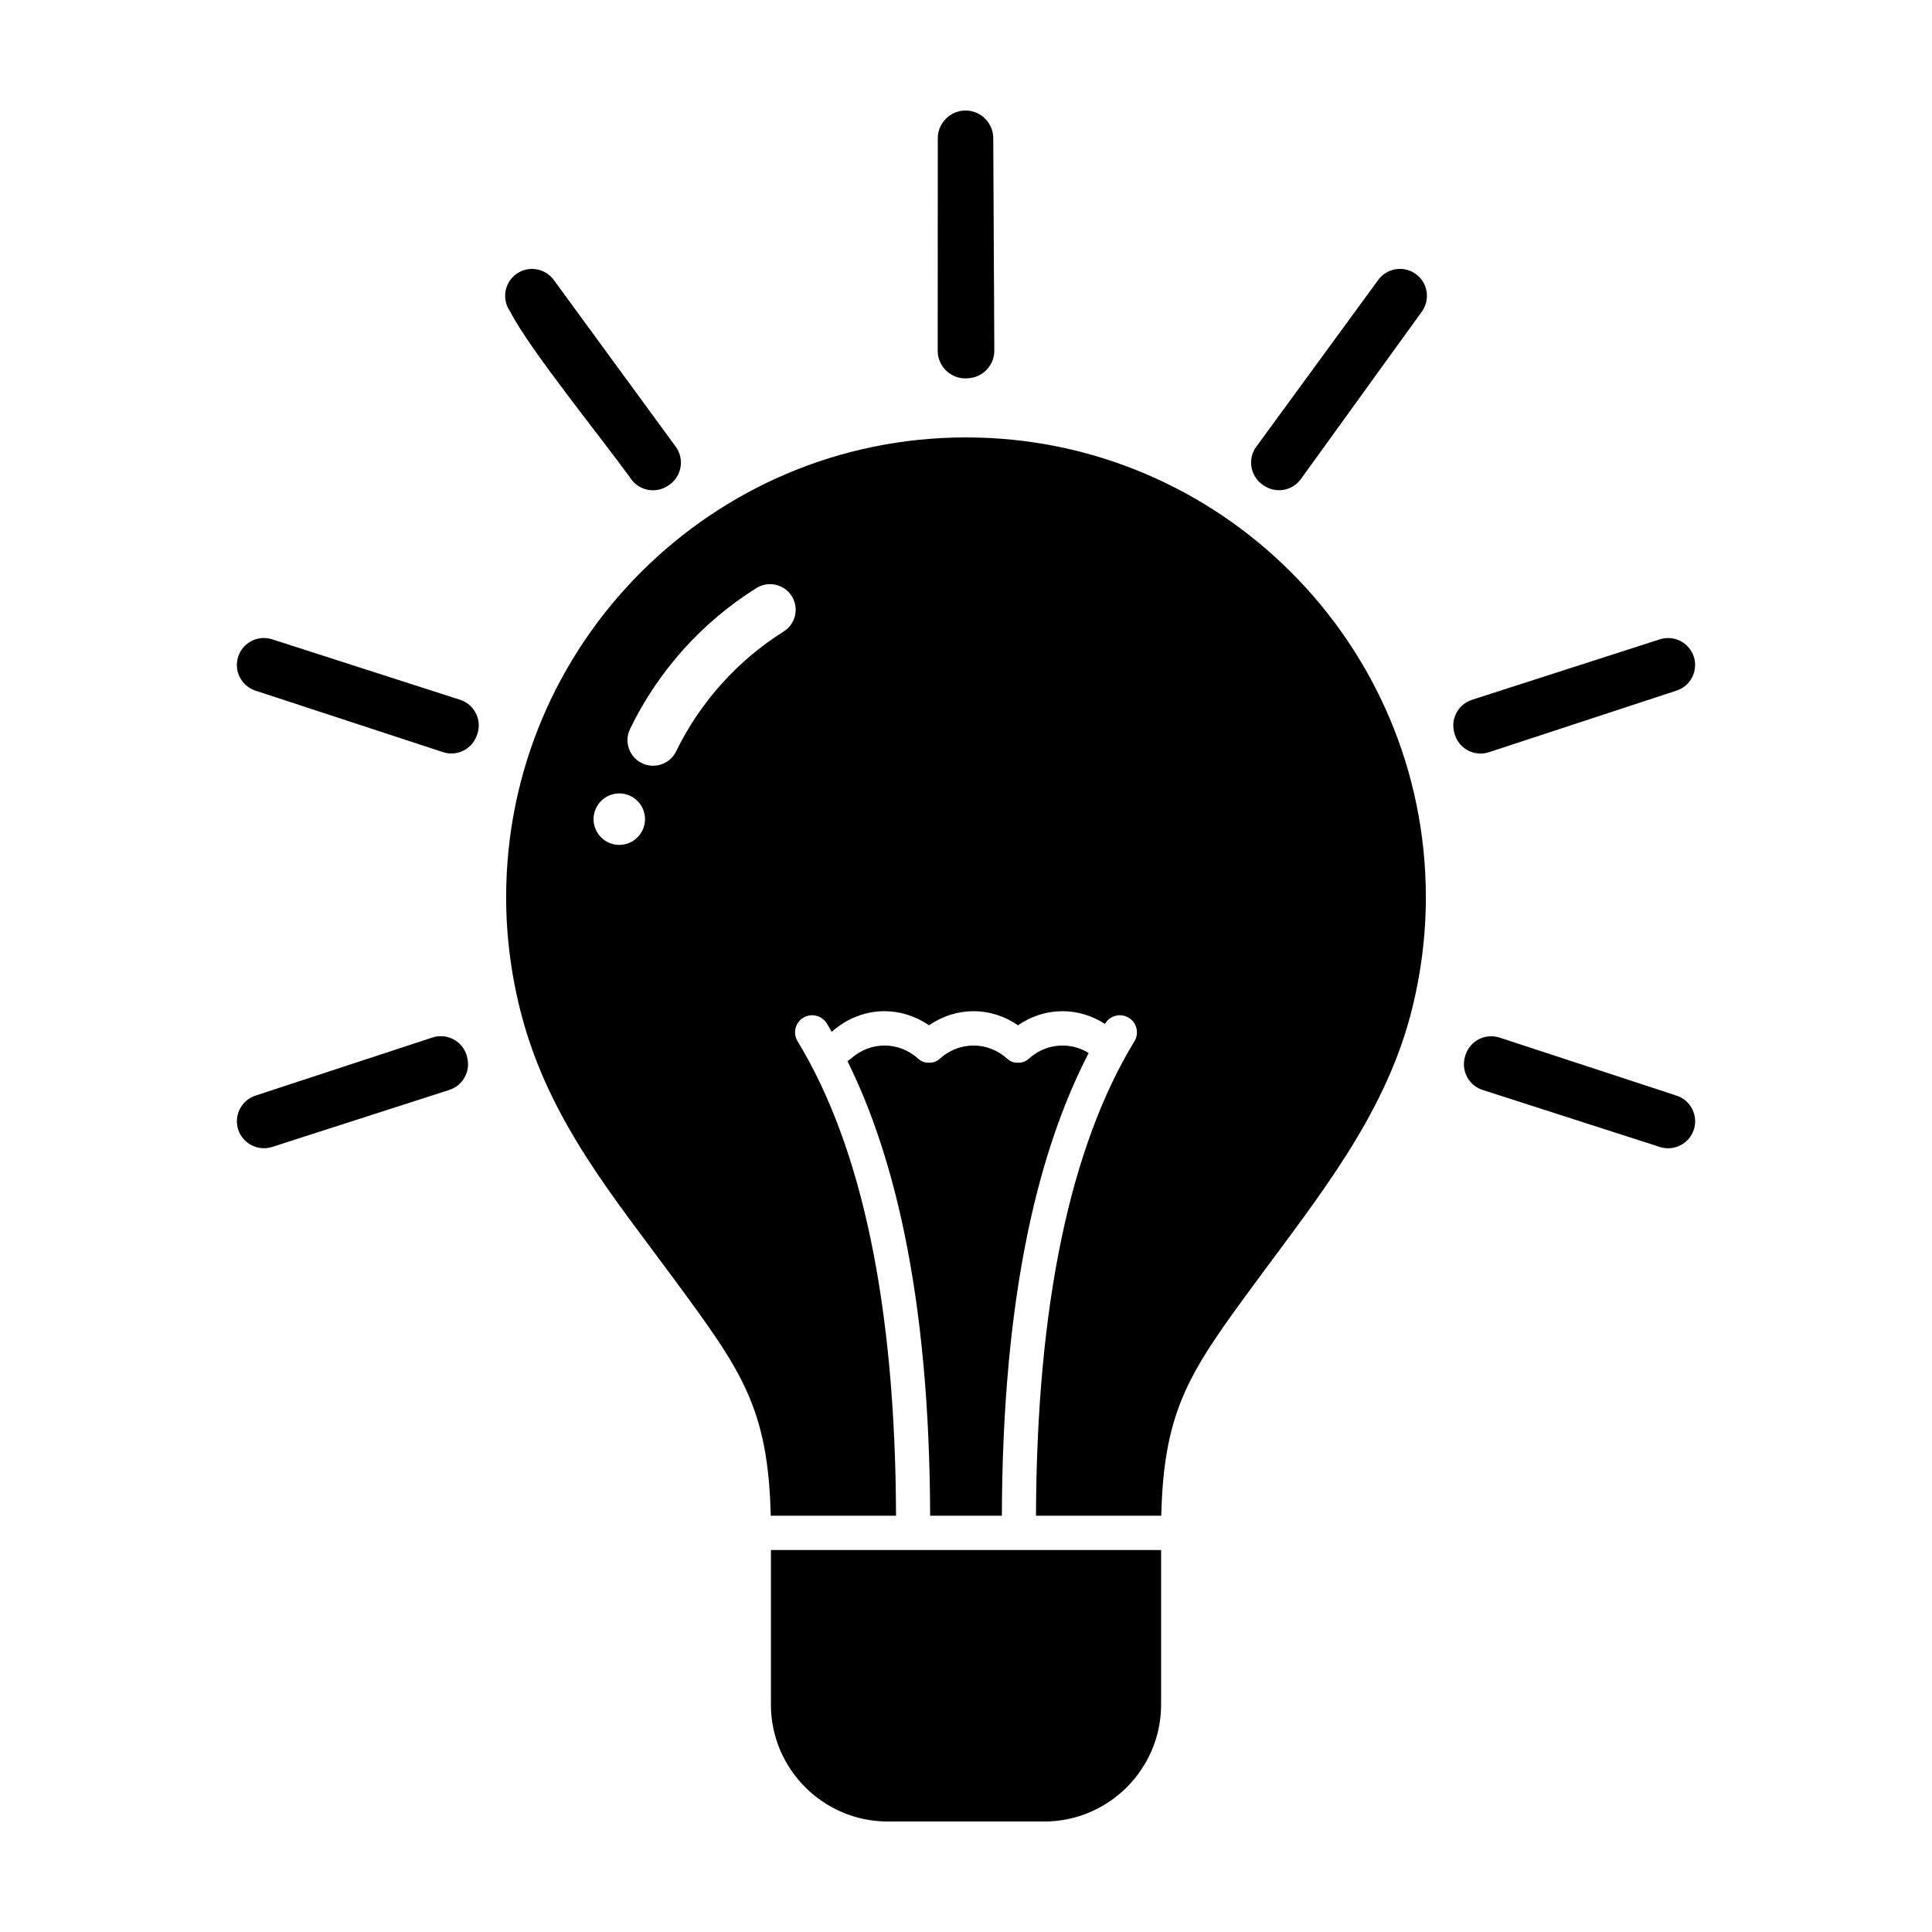 <?xml version="1.0" encoding="UTF-8"?>
<!-- Uploaded to: ICON Repo, www.svgrepo.com, Generator: ICON Repo Mixer Tools -->
<svg fill="#000000" width="800px" height="800px" version="1.1" viewBox="144 144 512 512" xmlns="http://www.w3.org/2000/svg">
 <path d="m348.25 545.68c-0.66-28.793-7.957-38.695-25.387-62.391-16.66-22.629-33.137-42.242-40.566-69.961-2.742-10.281-4.164-20.898-4.164-31.543 0-33.613 13.645-64.062 35.699-86.121l0.047-0.043c22.047-22.055 52.508-35.703 86.121-35.703 33.613 0 64.074 13.652 86.121 35.703l0.047 0.043c22.055 22.059 35.699 52.508 35.699 86.121 0 10.645-1.422 21.262-4.164 31.543-7.16 26.742-24.422 48.027-40.566 69.961-17.43 23.695-24.723 33.598-25.387 62.391h-33.203c0.09-27.809 2.34-52.277 6.734-73.336 4.352-20.855 10.801-38.328 19.352-52.395 1.316-2.141 0.637-4.934-1.5-6.231-2.137-1.305-4.934-0.629-6.234 1.5l-0.082 0.133c-3.469-2.25-7.367-3.375-11.246-3.375-4.082 0-8.184 1.242-11.789 3.738-3.606-2.492-7.711-3.738-11.789-3.738-4.082 0-8.188 1.254-11.793 3.738-3.606-2.481-7.711-3.738-11.789-3.738-4.938 0-9.902 1.82-13.988 5.469l-1.32-2.227c-1.305-2.129-4.102-2.801-6.234-1.5-2.137 1.297-2.816 4.09-1.5 6.231 8.551 14.066 15 31.539 19.352 52.395 4.398 21.059 6.648 45.527 6.734 73.336zm44.25-308.89 0.023-56.156c0.008-4.059 3.316-7.348 7.367-7.344 4.047 0.008 7.344 3.309 7.332 7.367l0.285 56.207c0.023 3.988-3.137 7.266-7.106 7.383l-0.32 0.023c-4.059 0.145-7.449-3.047-7.586-7.106l0.008-0.379zm84.516 25.48 32.227-44.086c2.328-3.184 6.801-3.875 9.984-1.543 3.184 2.328 3.875 6.809 1.543 9.984l-32.016 44.32c-2.266 3.148-6.621 3.902-9.812 1.727l-0.273-0.168c-3.254-2.219-4.094-6.672-1.875-9.938l0.219-0.297zm57.07 67.184 49.781-16.023c3.785-1.203 7.809 0.863 9.016 4.617 1.195 3.75-0.855 7.769-4.594 8.973l-49.711 16.328c-3.754 1.219-7.797-0.832-9.008-4.586l-0.117-0.41c-1.125-3.66 0.852-7.586 4.492-8.844l0.145-0.055zm7.297 89.508 46.91 15.383c3.754 1.219 5.809 5.254 4.594 9.016-1.227 3.754-5.262 5.809-9.016 4.594l-46.957-15.109c-3.754-1.203-5.82-5.223-4.625-8.992l0.047-0.133c1.094-3.695 4.961-5.867 8.707-4.852l0.34 0.09zm-278.29 13.875-46.957 15.113c-3.785 1.195-7.809-0.863-9.016-4.625-1.195-3.742 0.855-7.766 4.594-8.98l46.902-15.398c3.754-1.215 7.797 0.84 9.016 4.594l0.238 0.957c0.797 3.582-1.281 7.207-4.777 8.336zm-1.66-89.504-49.719-16.305c-3.754-1.215-5.809-5.254-4.594-9.008 1.227-3.762 5.262-5.812 9.016-4.594l49.781 16.02c3.762 1.203 5.82 5.231 4.617 8.984l-0.191 0.523c-1.297 3.625-5.262 5.562-8.914 4.379zm49.594-72.703c-7.449-10.305-27.039-34.508-31.816-44.059-2.305-3.195-1.57-7.66 1.625-9.961 3.184-2.289 7.617-1.578 9.918 1.578l32.316 44.184c2.332 3.184 1.641 7.664-1.535 9.996l-0.465 0.316c-3.262 2.227-7.711 1.387-9.938-1.875zm98.48 275.05h-19.008c-0.082-28.508-2.387-53.578-6.898-75.184-3.602-17.25-8.598-32.348-15.023-45.297 0.316-0.156 0.605-0.355 0.879-0.613 2.578-2.34 5.766-3.512 8.957-3.512 3.184 0 6.367 1.18 8.949 3.512 0.828 0.754 1.844 1.094 2.84 1.031 0.992 0.066 2.016-0.273 2.844-1.031 2.578-2.34 5.766-3.512 8.949-3.512 3.184 0 6.371 1.18 8.949 3.512 0.828 0.754 1.844 1.09 2.84 1.031 0.992 0.059 2.004-0.273 2.84-1.031 2.578-2.34 5.762-3.512 8.949-3.512 2.398 0 4.785 0.66 6.938 1.988-6.938 13.418-12.316 29.223-16.109 47.434-4.512 21.605-6.812 46.676-6.898 75.184zm42.195 9.098v41.004c0 8.504-3.492 16.25-9.094 21.855-5.594 5.594-13.352 9.082-21.855 9.082h-41.5c-8.52 0-16.262-3.488-21.855-9.082-5.598-5.606-9.094-13.348-9.094-21.855v-41.004zm-144.88-200.39c3.676-0.707 7.273 1.695 7.992 5.398 0.715 3.695-1.703 7.277-5.402 7.992-3.688 0.719-7.266-1.703-7.996-5.391-0.703-3.703 1.703-7.277 5.41-7.996zm16.363-11.281c-1.629 3.367-5.711 4.777-9.074 3.141-3.367-1.629-4.785-5.707-3.141-9.074 3.731-7.695 8.504-14.77 14.121-21.035 5.606-6.254 12.129-11.766 19.363-16.293 3.176-1.992 7.371-1.047 9.371 2.141 1.988 3.176 1.031 7.371-2.152 9.371-6.117 3.84-11.645 8.527-16.461 13.887-4.824 5.375-8.883 11.391-12.027 17.859z" fill-rule="evenodd"/>
</svg>
